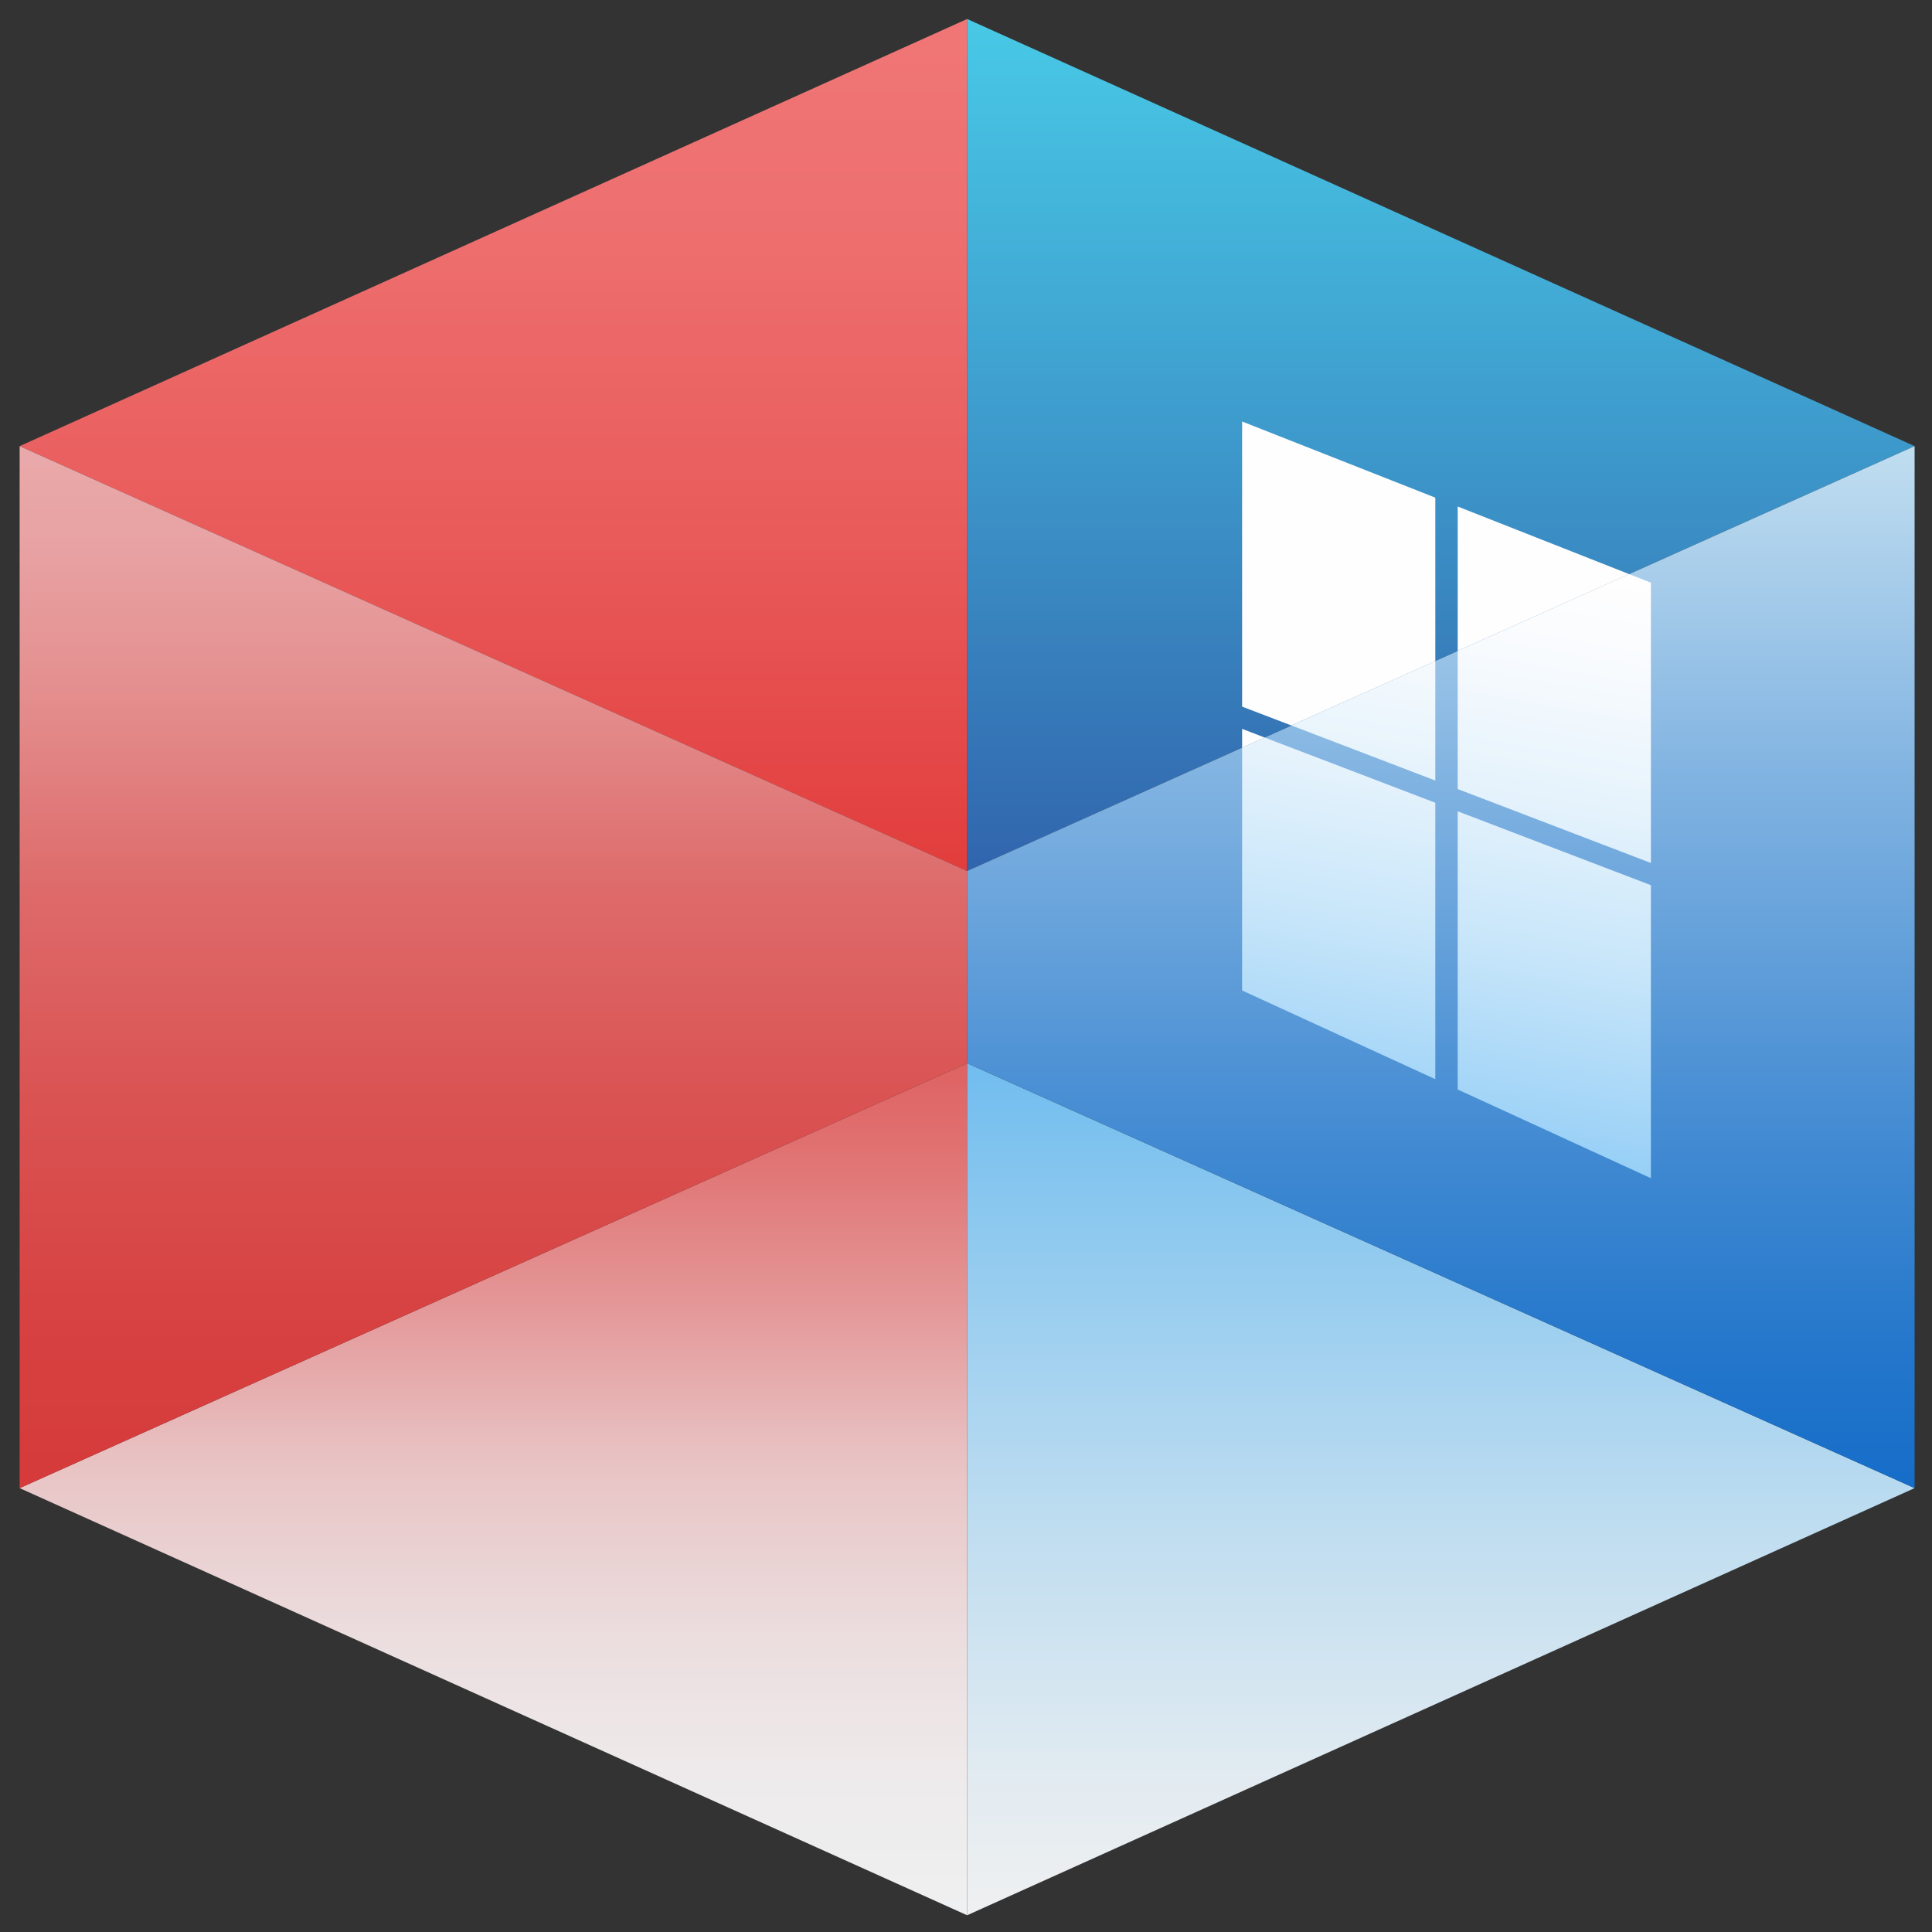 <?xml version="1.0" encoding="utf-8"?>
<!-- Generator: Adobe Illustrator 24.1.2, SVG Export Plug-In . SVG Version: 6.00 Build 0)  -->
<svg version="1.1" id="Слой_1" xmlns="http://www.w3.org/2000/svg" xmlns:xlink="http://www.w3.org/1999/xlink" x="0px" y="0px"
	 viewBox="0 0 120 120" style="enable-background:new 0 0 120 120;" xml:space="preserve">
<rect x="0" y="0" width="120" height="120" fill="#333333" stroke="none"/>
<style type="text/css">
	.st0{fill:url(#SVGID_1_);}
	.st1{fill:url(#SVGID_2_);}
	.st2{fill:url(#SVGID_3_);}
	.st3{fill:url(#SVGID_4_);}
	.st4{fill:url(#SVGID_5_);}
	.st5{fill:url(#SVGID_6_);}
	.st6{fill:#FEFEFE;}
	.st7{fill:url(#SVGID_7_);}
	.st8{fill:url(#SVGID_8_);}
	.st9{fill:url(#SVGID_9_);}
	.st10{fill:url(#SVGID_10_);}
</style>
<linearGradient id="SVGID_1_" gradientUnits="userSpaceOnUse" x1="30.643" y1="16154.041" x2="30.643" y2="16206.96" gradientTransform="matrix(1 0 0 1 0 -16088)">
	<stop  offset="2.000000e-07" style="stop-color:#DF6262"/>
	<stop  offset="0.095" style="stop-color:#E07070"/>
	<stop  offset="0.276" style="stop-color:#E49596"/>
	<stop  offset="0.46" style="stop-color:#E8C1C2"/>
	<stop  offset="0.505" style="stop-color:#E9C8C9"/>
	<stop  offset="0.68" style="stop-color:#ECDEDF"/>
	<stop  offset="0.849" style="stop-color:#EEEBEC"/>
	<stop  offset="1" style="stop-color:#EFF0F1"/>
</linearGradient>
<polygon class="st0" points="60.07,118.96 1.22,92.43 60.07,66.04 "/>
<linearGradient id="SVGID_2_" gradientUnits="userSpaceOnUse" x1="30.643" y1="16089.178" x2="30.643" y2="16142.097" gradientTransform="matrix(1 0 0 1 0 -16088)">
	<stop  offset="0" style="stop-color:#F07676"/>
	<stop  offset="0.243" style="stop-color:#EE6F6F"/>
	<stop  offset="0.605" style="stop-color:#E95B5B"/>
	<stop  offset="1" style="stop-color:#E23D3D"/>
</linearGradient>
<polygon class="st1" points="60.07,1.18 1.22,27.71 60.07,54.1 "/>
<linearGradient id="SVGID_3_" gradientUnits="userSpaceOnUse" x1="30.643" y1="16115.708" x2="30.643" y2="16180.43" gradientTransform="matrix(1 0 0 1 0 -16088)">
	<stop  offset="9.999999e-08" style="stop-color:#E9A9AA"/>
	<stop  offset="0.096" style="stop-color:#E8A2A3"/>
	<stop  offset="0.24" style="stop-color:#E48E8E"/>
	<stop  offset="0.414" style="stop-color:#DE6D6D"/>
	<stop  offset="0.427" style="stop-color:#DE6A6A"/>
	<stop  offset="0.626" style="stop-color:#DA5353"/>
	<stop  offset="0.845" style="stop-color:#D74141"/>
	<stop  offset="1" style="stop-color:#D63A3A"/>
</linearGradient>
<polygon class="st2" points="1.22,92.43 1.22,27.71 60.07,54.1 60.07,66.04 "/>
<linearGradient id="SVGID_4_" gradientUnits="userSpaceOnUse" x1="89.495" y1="16154.041" x2="89.495" y2="16206.96" gradientTransform="matrix(1 0 0 1 0 -16088)">
	<stop  offset="0" style="stop-color:#70BDEF"/>
	<stop  offset="0.148" style="stop-color:#87C6EF"/>
	<stop  offset="0.545" style="stop-color:#BFDDF0"/>
	<stop  offset="0.841" style="stop-color:#E2EBF1"/>
	<stop  offset="1" style="stop-color:#EFF0F1"/>
</linearGradient>
<polygon class="st3" points="60.07,118.96 118.92,92.43 60.07,66.04 "/>
<linearGradient id="SVGID_5_" gradientUnits="userSpaceOnUse" x1="89.495" y1="16089.178" x2="89.495" y2="16142.097" gradientTransform="matrix(1 0 0 1 0 -16088)">
	<stop  offset="0" style="stop-color:#48C9E6"/>
	<stop  offset="0.384" style="stop-color:#40A5D2"/>
	<stop  offset="1" style="stop-color:#3165AD"/>
</linearGradient>
<polygon class="st4" points="60.07,1.18 118.92,27.71 60.07,54.1 "/>
<linearGradient id="SVGID_6_" gradientUnits="userSpaceOnUse" x1="89.495" y1="16115.708" x2="89.495" y2="16180.43" gradientTransform="matrix(1 0 0 1 0 -16088)">
	<stop  offset="0" style="stop-color:#C1DEF0"/>
	<stop  offset="0.328" style="stop-color:#7FB2E1"/>
	<stop  offset="0.643" style="stop-color:#468DD3"/>
	<stop  offset="0.875" style="stop-color:#2376CB"/>
	<stop  offset="1" style="stop-color:#166DC8"/>
</linearGradient>
<polygon class="st5" points="118.92,92.43 118.92,27.71 60.07,54.1 60.07,66.04 "/>
<polygon class="st6" points="77.15,26.18 77.15,43.89 80.21,45.06 89.15,41.06 89.15,30.91 "/>
<polygon class="st6" points="90.54,31.46 90.54,40.43 101.19,35.66 "/>
<polygon class="st6" points="77.15,46.44 78.55,45.81 77.15,45.27 "/>
<g>
	<g>
		
			<linearGradient id="SVGID_7_" gradientUnits="userSpaceOnUse" x1="80.669" y1="52.476" x2="87.048" y2="88.653" gradientTransform="matrix(1 0 0 -1 0 122)">
			<stop  offset="2.000000e-07" style="stop-color:#96CFF6"/>
			<stop  offset="0.057" style="stop-color:#9FD3F7"/>
			<stop  offset="0.348" style="stop-color:#C8E6FA"/>
			<stop  offset="0.613" style="stop-color:#E6F3FC"/>
			<stop  offset="0.839" style="stop-color:#F8FBFE"/>
			<stop  offset="1" style="stop-color:#FFFEFE"/>
		</linearGradient>
		<polygon class="st7" points="89.15,48.48 89.15,41.06 80.21,45.06 		"/>
		
			<linearGradient id="SVGID_8_" gradientUnits="userSpaceOnUse" x1="92.249" y1="50.66" x2="98.621" y2="86.794" gradientTransform="matrix(1 0 0 -1 0 122)">
			<stop  offset="2.000000e-07" style="stop-color:#96CFF6"/>
			<stop  offset="0.057" style="stop-color:#9FD3F7"/>
			<stop  offset="0.348" style="stop-color:#C8E6FA"/>
			<stop  offset="0.613" style="stop-color:#E6F3FC"/>
			<stop  offset="0.839" style="stop-color:#F8FBFE"/>
			<stop  offset="1" style="stop-color:#FFFEFE"/>
		</linearGradient>
		<polygon class="st8" points="90.54,40.43 90.54,49.01 102.54,53.6 102.54,36.19 101.19,35.66 		"/>
		
			<linearGradient id="SVGID_9_" gradientUnits="userSpaceOnUse" x1="94.77" y1="50.193" x2="101.094" y2="86.054" gradientTransform="matrix(1 0 0 -1 0 122)">
			<stop  offset="2.000000e-07" style="stop-color:#96CFF6"/>
			<stop  offset="0.057" style="stop-color:#9FD3F7"/>
			<stop  offset="0.348" style="stop-color:#C8E6FA"/>
			<stop  offset="0.613" style="stop-color:#E6F3FC"/>
			<stop  offset="0.839" style="stop-color:#F8FBFE"/>
			<stop  offset="1" style="stop-color:#FFFEFE"/>
		</linearGradient>
		<polygon class="st9" points="90.54,67.67 102.54,73.18 102.54,54.98 90.54,50.39 		"/>
		
			<linearGradient id="SVGID_10_" gradientUnits="userSpaceOnUse" x1="80.892" y1="52.47" x2="87.218" y2="88.349" gradientTransform="matrix(1 0 0 -1 0 122)">
			<stop  offset="2.000000e-07" style="stop-color:#96CFF6"/>
			<stop  offset="0.057" style="stop-color:#9FD3F7"/>
			<stop  offset="0.348" style="stop-color:#C8E6FA"/>
			<stop  offset="0.613" style="stop-color:#E6F3FC"/>
			<stop  offset="0.839" style="stop-color:#F8FBFE"/>
			<stop  offset="1" style="stop-color:#FFFEFE"/>
		</linearGradient>
		<polygon class="st10" points="77.15,61.52 89.15,67.03 89.15,49.86 78.55,45.81 77.15,46.44 		"/>
	</g>
</g>
</svg>

